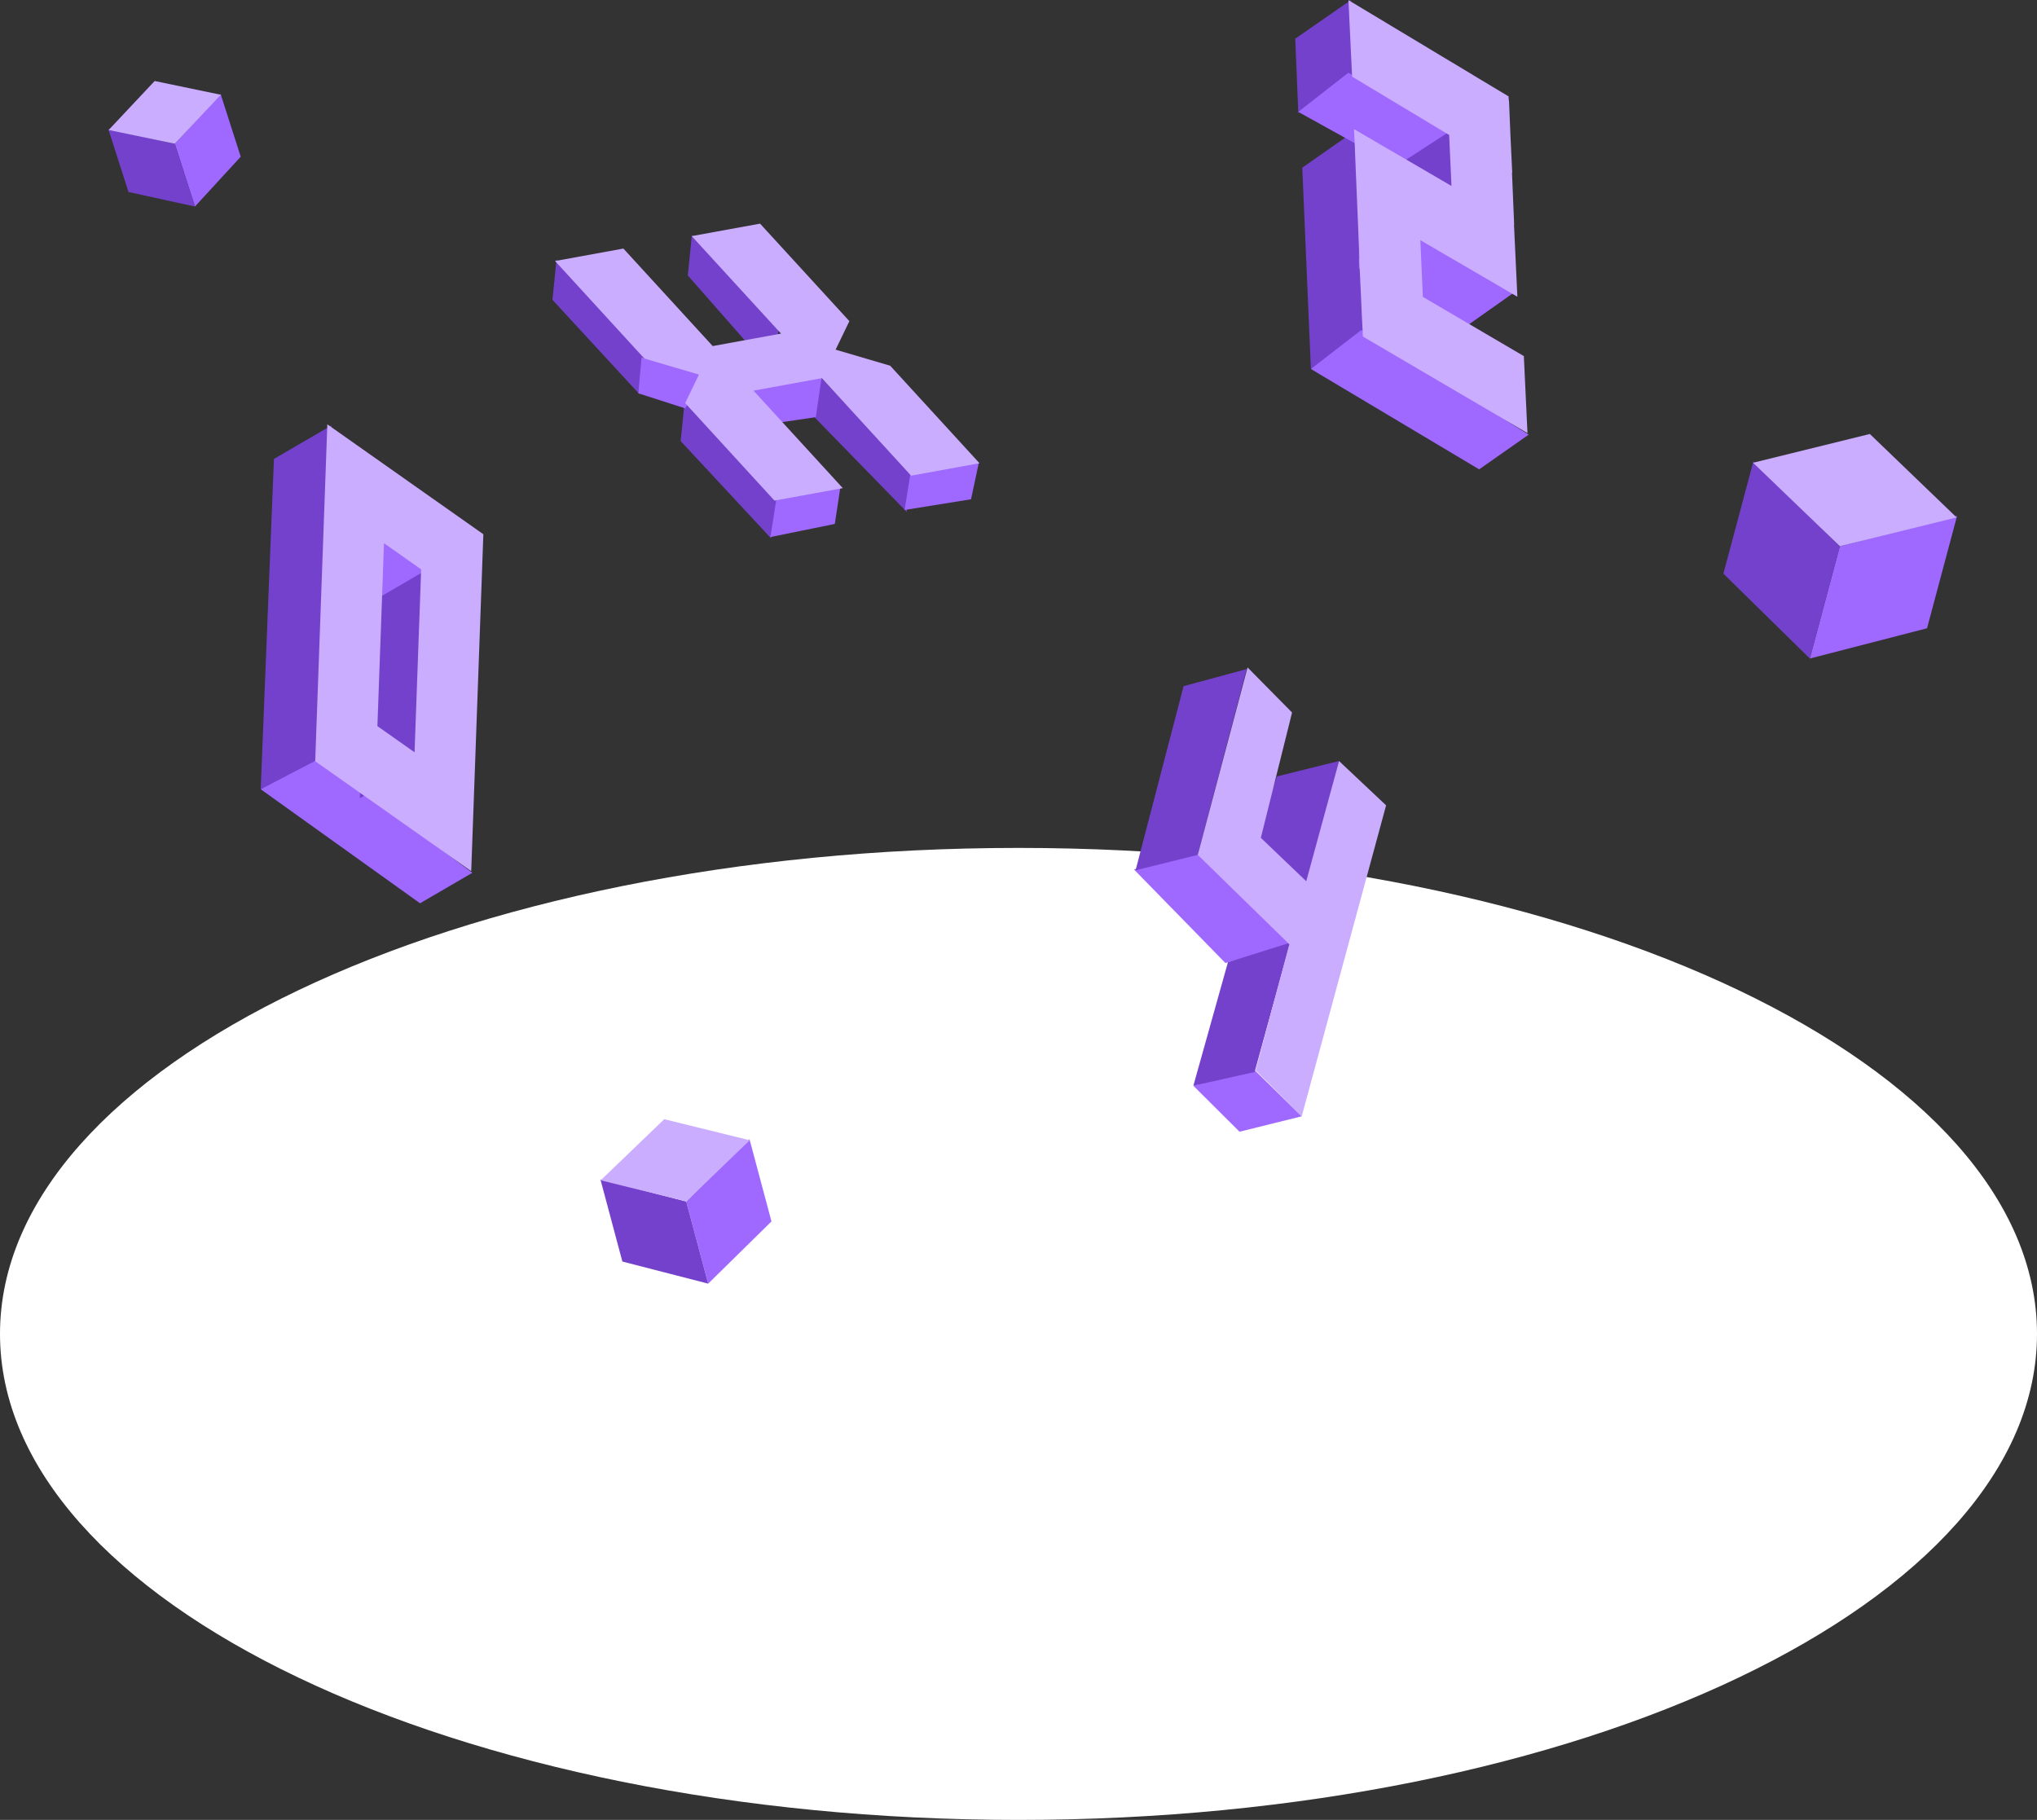 <svg xmlns="http://www.w3.org/2000/svg" width="357" height="319">
    <rect width="100%" height="100%" fill="#333333" stroke="none"/>
    <path fill="#FFF" fill-rule="evenodd" d="M178.5 148.625c98.583 0 178.5 38.14 178.5 85.187C357 280.86 277.083 319 178.5 319S0 280.86 0 233.812c0-47.047 79.917-85.187 178.5-85.187z"/>
    <path fill="#9F68FF" fill-rule="evenodd" d="M198.726 152.391l11.347-2.833 16.186 16.115-11.503 3.122-16.03-16.404zm29.411 43.278l-10.899 2.702-8.093-8.057 10.606-2.859 8.386 8.214z"/>
    <path fill="#7441CC" fill-rule="evenodd" d="M228.908 155.202l-8.522-8.66 3.39-10.445 10.899-2.702-5.767 21.807zm-29.889-2.654l8.416-32.279 11.054-2.99-8.572 32.567-10.898 2.702zm27.103 12.681l-6.234 22.671-10.743 2.414 6.06-21.651 10.917-3.434z"/>
    <path fill="#CAADFF" fill-rule="evenodd" d="M220.044 187.612l5.922-22.095-16.049-15.671 8.728-32.855 7.8 7.901-5.474 21.964 7.957 7.613 5.747-21.074 8.249 7.769-14.787 54.505-8.093-8.057z"/>
    <path fill="#9F68FF" fill-rule="evenodd" d="M73.617 158.33l9.164-5.341-27.731-20.715-9.358 6.068 27.925 19.988z"/>
    <path fill="#7441CC" fill-rule="evenodd" d="M58.09 74.571l-10.08 5.874-2.318 57.897 9.885-5.146 2.513-58.625z"/>
    <path fill="#9F68FF" fill-rule="evenodd" d="M62.667 92.186l15.879 4.267-4.668 17.472-15.88-4.267 4.669-17.472z"/>
    <path fill="#7441CC" fill-rule="evenodd" d="M74.492 100.045l-10.08 5.875-1.34 33.971 9.885-5.146 1.535-34.7z"/>
    <path fill="#CAADFF" fill-rule="evenodd" d="M82.585 152.703l-10.417-7.341-6.51-4.588-10.417-7.341 1.641-45.557.486-13.499 16.927 11.929 10.417 7.34-2.127 59.057zM67.298 95.216l-1.154 32.06 6.51 4.587 1.155-32.059-6.511-4.588z"/>
    <path fill="#7441CC" fill-rule="evenodd" d="M246.418 40.027l-1.29-22.053 9.75-6.77 1.153 22.802-9.613 6.021zm-18.185-10.632l9.557-6.695 1.38 36.025-9.425 5.952-1.512-35.282zm-1.23-22.611l9.749-6.77.404 13.789-9.613 6.021-.54-13.04z"/>
    <path fill="#9F68FF" fill-rule="evenodd" d="M238.161 46.997l.028-11.719 27.257 15.921-8.658 6.118-18.627-10.32zM227.525 19.61l8.791-6.864 27.256 15.921-8.658 6.118-27.389-15.175zm40.394 56.573l-8.689 6.086-29.485-17.592 8.823-6.827 29.351 18.333z"/>
    <path fill="#7441CC" fill-rule="evenodd" d="M245.467 28.613l8.588-5.56 1.174 14.126-8.588 5.56-1.174-14.126z"/>
    <path fill="#CAADFF" fill-rule="evenodd" d="M267.066 62.421l.635 13.493-28.846-16.924-.135-2.873-.017-.012-.126-3.026-.357-7.582.042.025-.802-19.273.011.006-.17-3.623 17.082 9.963-.408-8.935-17.008-10.225-.641-13.41 28.064 16.873.035.731.04.019.255 6.139.311 6.521-.042-.026.376 9.072-.026.011.592 12.648-17.001-9.916.435 9.939 17.701 10.385z"/>
    <path fill="#7441CC" fill-rule="evenodd" d="M97.535 45.483l-.716 7.065L112.06 69.08l.716-7.065-15.241-16.532zM120.006 70.246l-.716 7.065 15.848 17.058 1.006-6.784-16.138-17.339zM121.259 41.213l-.716 7.065 14.459 16.461 1.498-6.994-15.241-16.532zM143.73 65.975l-1.108 7.03 16.275 16.704.971-6.394-16.138-17.34z"/>
    <path fill="#9F68FF" fill-rule="evenodd" d="M112.434 62.656l-.558 6.288 8.201 2.634 3.577-6.328-11.22-2.594zM170.179 87.515l-11.647 1.874 1.084-6.712 11.937-1.586-1.374 6.424zm-35.163 6.622l1.119-7.102 11.153-1.656-.981 6.459-11.291 2.299zm-2.255-19.512l-4.539-7.408 15.81-1.337-1.053 7.239-10.218 1.506z"/>
    <path fill="#CAADFF" fill-rule="evenodd" d="M171.662 81.195l-11.978 2.184-15.649-17.091-11.977 2.184 15.649 17.091-11.977 2.184-15.649-17.091 2.411-4.998-9.565-2.815-15.65-17.091 11.977-2.184 15.65 17.091 11.977-2.184-15.65-17.091 11.977-2.184 15.65 17.091-2.412 4.998 9.566 2.815 15.65 17.091z"/>
    <path fill="#9F68FF" fill-rule="evenodd" d="M120.264 210.586l11.091-10.907 3.852 14.415L124.116 225l-3.852-14.414z"/>
    <path fill="#7441CC" fill-rule="evenodd" d="M120.269 210.605l-15.04-3.873 3.846 14.395L124.116 225l-3.847-14.395z"/>
    <path fill="#CAADFF" fill-rule="evenodd" d="M116.414 196.175l14.985 3.694-11.136 10.713-14.985-3.694 11.136-10.713z"/>
    <path fill="#9F68FF" fill-rule="evenodd" d="M30.636 25.199l8.023-8.735 3.53 11.003-8.024 8.735-3.529-11.003z"/>
    <path fill="#7441CC" fill-rule="evenodd" d="M30.64 25.214l-11.643-2.548 3.525 10.989 11.643 2.547-3.525-10.988z"/>
    <path fill="#CAADFF" fill-rule="evenodd" d="M27.107 14.199l11.593 2.41-8.065 8.587-11.594-2.41 8.066-8.587z"/>
    <path fill="#9F68FF" fill-rule="evenodd" d="M322.446 95.746l20.542-5.304-5.259 19.683-20.542 5.304 5.259-19.683z"/>
    <path fill="#7441CC" fill-rule="evenodd" d="M322.439 95.772L307.29 80.894l-5.252 19.657 15.149 14.878 5.252-19.657z"/>
    <path fill="#CAADFF" fill-rule="evenodd" d="M327.704 76.069l15.206 14.628-20.462 5.044-15.206-14.628 20.462-5.044z"/>
</svg>
